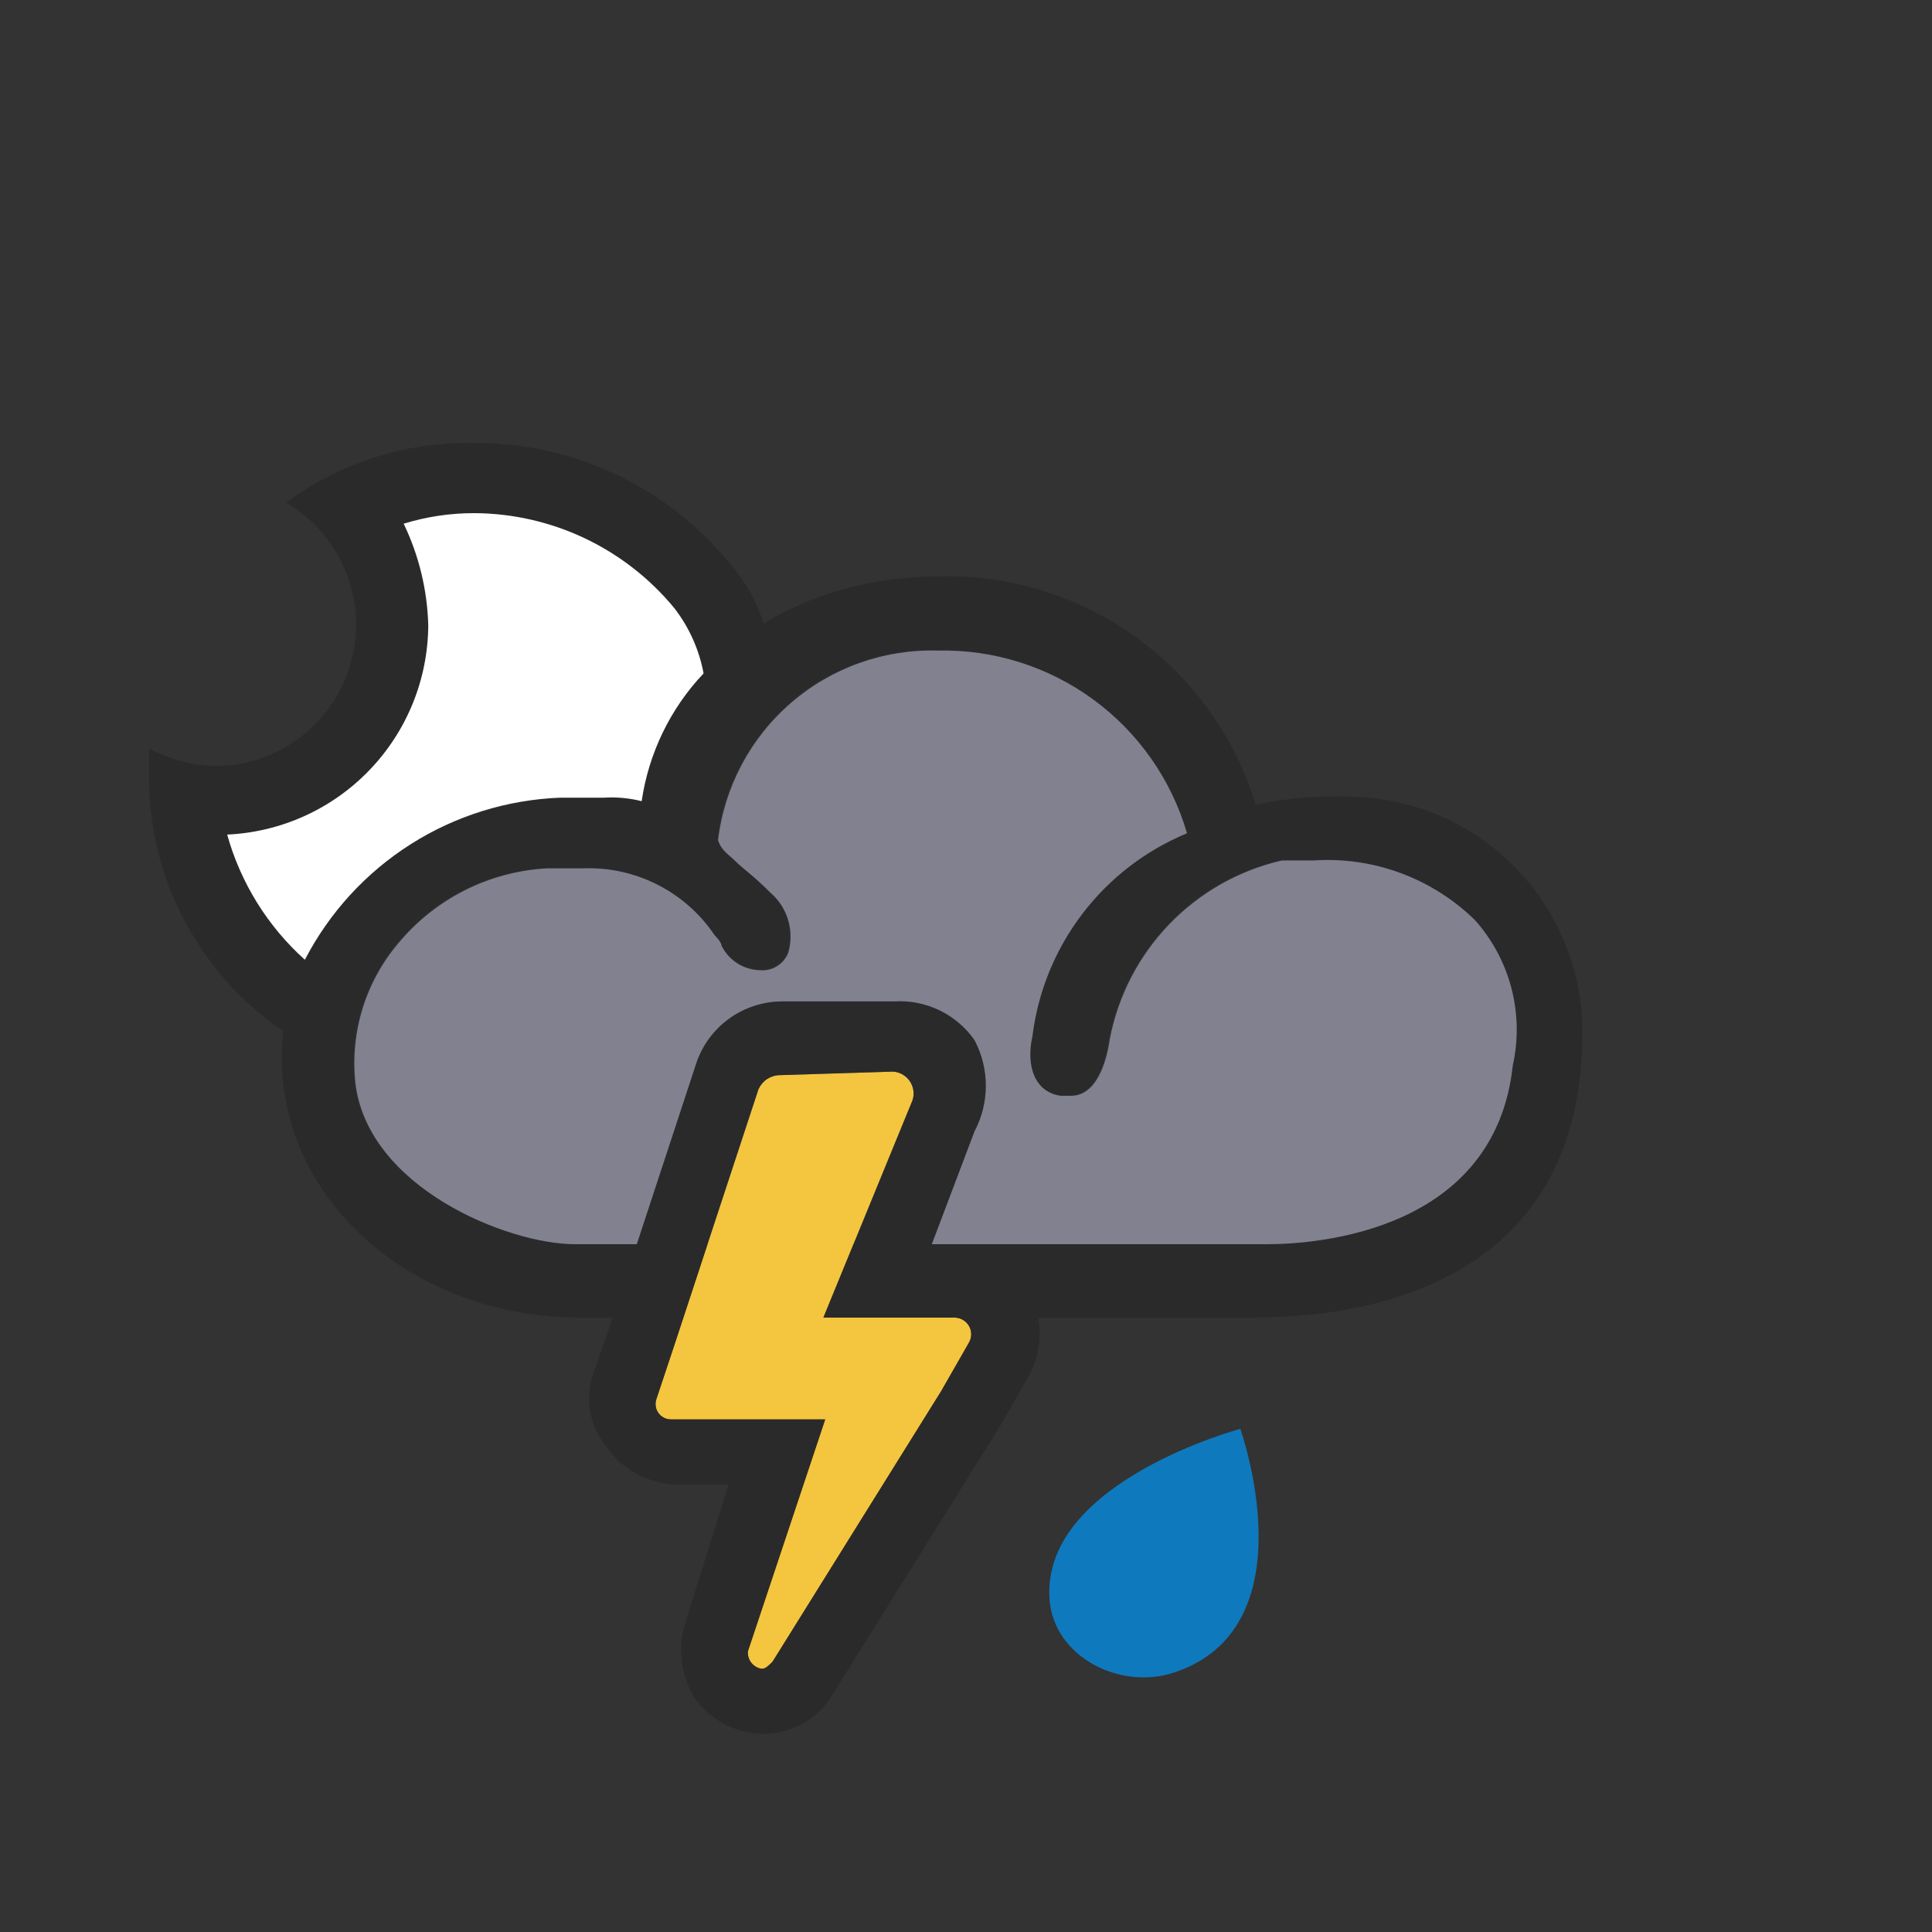 <svg width="48" height="48" viewBox="0 0 48 48" fill="none" xmlns="http://www.w3.org/2000/svg">
<rect x="0" y="0" width="48" height="48" fill="#333333" stroke="none"/>
<path d="M33.989 19.818C33.055 19.74 32.114 19.799 31.197 19.993C30.687 18.319 29.644 16.858 28.225 15.834C26.806 14.809 25.091 14.277 23.342 14.32C19.415 14.32 16.36 16.764 15.924 19.905C15.618 19.827 15.301 19.798 14.986 19.818H13.895C10.055 20.08 7 22.873 7 26.276C7 29.855 10.273 32.735 14.418 32.735H31.109C35.124 32.735 39.313 31.164 39.313 25.665C39.319 24.201 38.775 22.788 37.789 21.705C36.803 20.622 35.447 19.949 33.989 19.818ZM37.568 26.451C37.131 30.553 32.768 30.901 31.458 30.901H14.266C12.608 30.901 9.116 29.505 8.811 26.887C8.746 26.262 8.809 25.63 8.996 25.029C9.184 24.429 9.492 23.874 9.902 23.397C10.355 22.857 10.915 22.416 11.545 22.101C12.176 21.786 12.864 21.603 13.568 21.564H14.462C15.104 21.538 15.741 21.677 16.314 21.967C16.887 22.257 17.376 22.689 17.735 23.222C17.735 23.222 17.909 23.396 17.909 23.484C18.089 23.851 18.46 24.087 18.869 24.094C19.017 24.107 19.165 24.071 19.291 23.992C19.417 23.914 19.514 23.797 19.568 23.658C19.644 23.395 19.643 23.116 19.565 22.853C19.488 22.59 19.337 22.355 19.131 22.175C18.695 21.738 18.433 21.564 18.258 21.389C18.084 21.215 17.909 21.127 17.822 20.865C17.979 19.541 18.626 18.323 19.636 17.451C20.645 16.579 21.944 16.116 23.277 16.153C24.665 16.122 26.025 16.549 27.146 17.37C28.266 18.19 29.084 19.358 29.473 20.691C28.445 21.117 27.547 21.807 26.873 22.693C26.198 23.578 25.77 24.626 25.633 25.731C25.458 26.516 25.72 27.127 26.331 27.215H26.593C27.203 27.215 27.466 26.429 27.553 25.818C27.756 24.741 28.269 23.747 29.028 22.956C29.788 22.166 30.761 21.614 31.829 21.368H32.615C34.103 21.268 35.564 21.808 36.629 22.851C37.065 23.333 37.379 23.912 37.546 24.54C37.713 25.168 37.728 25.826 37.589 26.461L37.568 26.451Z" fill="#2A2A2A"/>
<path d="M37.586 26.462C37.149 30.564 32.786 30.912 31.476 30.912H14.284C12.626 30.912 9.134 29.516 8.829 26.898C8.764 26.273 8.827 25.64 9.014 25.04C9.202 24.44 9.51 23.885 9.92 23.408C10.374 22.868 10.933 22.427 11.563 22.112C12.194 21.797 12.882 21.614 13.586 21.575H14.48C15.122 21.549 15.76 21.688 16.332 21.978C16.905 22.268 17.395 22.7 17.753 23.233C17.753 23.233 17.927 23.407 17.927 23.495C18.107 23.862 18.478 24.098 18.887 24.105C19.035 24.118 19.183 24.082 19.309 24.003C19.435 23.925 19.533 23.807 19.586 23.669C19.662 23.406 19.661 23.126 19.584 22.863C19.507 22.6 19.356 22.365 19.149 22.185C18.713 21.749 18.451 21.575 18.276 21.4C18.102 21.225 17.927 21.138 17.84 20.876C17.998 19.552 18.645 18.334 19.654 17.462C20.663 16.59 21.962 16.127 23.295 16.164C24.684 16.132 26.044 16.56 27.164 17.381C28.284 18.201 29.102 19.369 29.491 20.702C28.463 21.128 27.566 21.818 26.891 22.704C26.216 23.589 25.789 24.637 25.651 25.742C25.476 26.527 25.738 27.138 26.349 27.225H26.611C27.221 27.225 27.484 26.44 27.571 25.829C27.775 24.752 28.287 23.758 29.047 22.967C29.806 22.177 30.779 21.625 31.847 21.379H32.633C34.121 21.279 35.582 21.818 36.647 22.862C37.077 23.345 37.387 23.923 37.55 24.549C37.713 25.175 37.726 25.83 37.586 26.462Z" fill="#828190"/>
<path d="M7.738 24.007C6.725 23.153 5.995 22.012 5.644 20.735C6.984 20.674 8.248 20.101 9.178 19.135C10.107 18.169 10.631 16.883 10.64 15.542C10.618 14.665 10.41 13.802 10.03 13.011C10.596 12.837 11.184 12.749 11.775 12.749C12.726 12.753 13.665 12.966 14.525 13.373C15.384 13.78 16.144 14.371 16.749 15.105C17.206 15.681 17.479 16.38 17.535 17.113L19.105 16.022C18.971 15.279 18.64 14.585 18.145 14.015C17.371 13.063 16.393 12.298 15.282 11.777C14.172 11.256 12.958 10.992 11.731 11.004C10.069 10.982 8.445 11.502 7.106 12.487C7.771 12.875 8.289 13.471 8.582 14.182C8.875 14.894 8.927 15.682 8.728 16.425C8.53 17.169 8.093 17.827 7.485 18.298C6.876 18.769 6.13 19.027 5.36 19.033C4.781 19.02 4.213 18.87 3.702 18.596V19.12C3.671 20.41 3.966 21.686 4.561 22.831C5.157 23.975 6.032 24.95 7.106 25.665C7.302 25.753 7.826 24.007 7.738 24.007Z" fill="#2A2A2A"/>
<path d="M7.575 23.844C8.182 22.673 9.088 21.683 10.201 20.976C11.314 20.268 12.595 19.869 13.913 19.818H15.003C15.319 19.798 15.636 19.828 15.942 19.905C16.116 18.715 16.652 17.605 17.48 16.731C17.37 16.139 17.12 15.581 16.75 15.105C16.145 14.371 15.385 13.78 14.525 13.372C13.666 12.965 12.727 12.752 11.775 12.749C11.183 12.749 10.595 12.837 10.029 13.011C10.409 13.801 10.618 14.664 10.64 15.541C10.631 16.882 10.108 18.168 9.178 19.134C8.249 20.101 6.984 20.674 5.644 20.735C5.979 21.934 6.648 23.012 7.574 23.844H7.575Z" fill="white"/>
<path d="M22.204 26.625C22.292 26.633 22.377 26.663 22.451 26.712C22.525 26.76 22.586 26.826 22.629 26.903C22.672 26.981 22.696 27.067 22.698 27.156C22.7 27.244 22.68 27.332 22.64 27.411L20.458 32.735H23.731C23.802 32.738 23.87 32.758 23.93 32.795C23.99 32.831 24.04 32.882 24.075 32.943C24.11 33.004 24.129 33.073 24.13 33.143C24.131 33.214 24.114 33.283 24.081 33.345L23.381 34.567L19.193 41.287C19.106 41.375 19.018 41.462 18.931 41.462C18.828 41.449 18.734 41.395 18.668 41.314C18.603 41.233 18.572 41.129 18.581 41.025L20.501 35.265H16.661C16.6 35.264 16.539 35.248 16.485 35.218C16.431 35.188 16.384 35.146 16.35 35.095C16.316 35.043 16.295 34.984 16.288 34.923C16.282 34.861 16.291 34.799 16.313 34.742L16.749 33.432L18.844 27.062C18.89 26.96 18.963 26.873 19.055 26.811C19.148 26.75 19.256 26.715 19.367 26.712L22.16 26.625" fill="#F4C53E"/>
<path d="M22.204 26.625C22.292 26.633 22.377 26.663 22.451 26.712C22.525 26.76 22.586 26.826 22.629 26.903C22.672 26.981 22.696 27.067 22.698 27.156C22.7 27.244 22.68 27.332 22.64 27.411L20.458 32.735H23.731C23.802 32.738 23.87 32.758 23.93 32.795C23.99 32.831 24.04 32.882 24.075 32.943C24.11 33.004 24.129 33.073 24.13 33.143C24.131 33.214 24.114 33.283 24.081 33.345L23.381 34.567L19.193 41.287C19.106 41.375 19.018 41.462 18.931 41.462C18.828 41.449 18.734 41.395 18.668 41.314C18.603 41.233 18.572 41.129 18.581 41.025L20.501 35.265H16.661C16.599 35.264 16.539 35.248 16.485 35.218C16.431 35.188 16.384 35.146 16.35 35.095C16.316 35.043 16.295 34.984 16.288 34.923C16.282 34.861 16.291 34.799 16.313 34.742L16.749 33.432L18.844 27.062C18.89 26.96 18.963 26.873 19.055 26.811C19.148 26.75 19.256 26.715 19.367 26.712L22.16 26.625H22.204ZM22.16 24.88H19.411C18.953 24.885 18.507 25.03 18.132 25.295C17.758 25.56 17.474 25.933 17.316 26.364L15.222 32.734L14.786 34C14.652 34.314 14.606 34.658 14.652 34.996C14.697 35.334 14.834 35.654 15.047 35.92C15.441 36.502 16.09 36.86 16.793 36.88H18.102L17.011 40.37C16.831 40.991 16.926 41.659 17.273 42.204C17.658 42.738 18.273 43.061 18.931 43.076C19.28 43.082 19.625 42.996 19.931 42.828C20.237 42.659 20.494 42.414 20.676 42.116L24.866 35.396L25.564 34.175C25.74 33.854 25.832 33.494 25.832 33.127C25.832 32.761 25.74 32.401 25.564 32.08C25.378 31.757 25.111 31.487 24.79 31.296C24.469 31.105 24.105 31 23.731 30.99H23.121L24.211 28.11C24.587 27.4 24.587 26.55 24.211 25.84C23.987 25.521 23.685 25.265 23.334 25.097C22.982 24.929 22.593 24.854 22.204 24.88H22.16Z" fill="#2A2A2A"/>
<path d="M26.078 39.759C26.194 41.163 27.819 41.995 29.158 41.557C32.579 40.44 30.815 35.5 30.815 35.5C30.815 35.5 25.835 36.828 26.078 39.759Z" fill="#0F79BE"/>
</svg>
